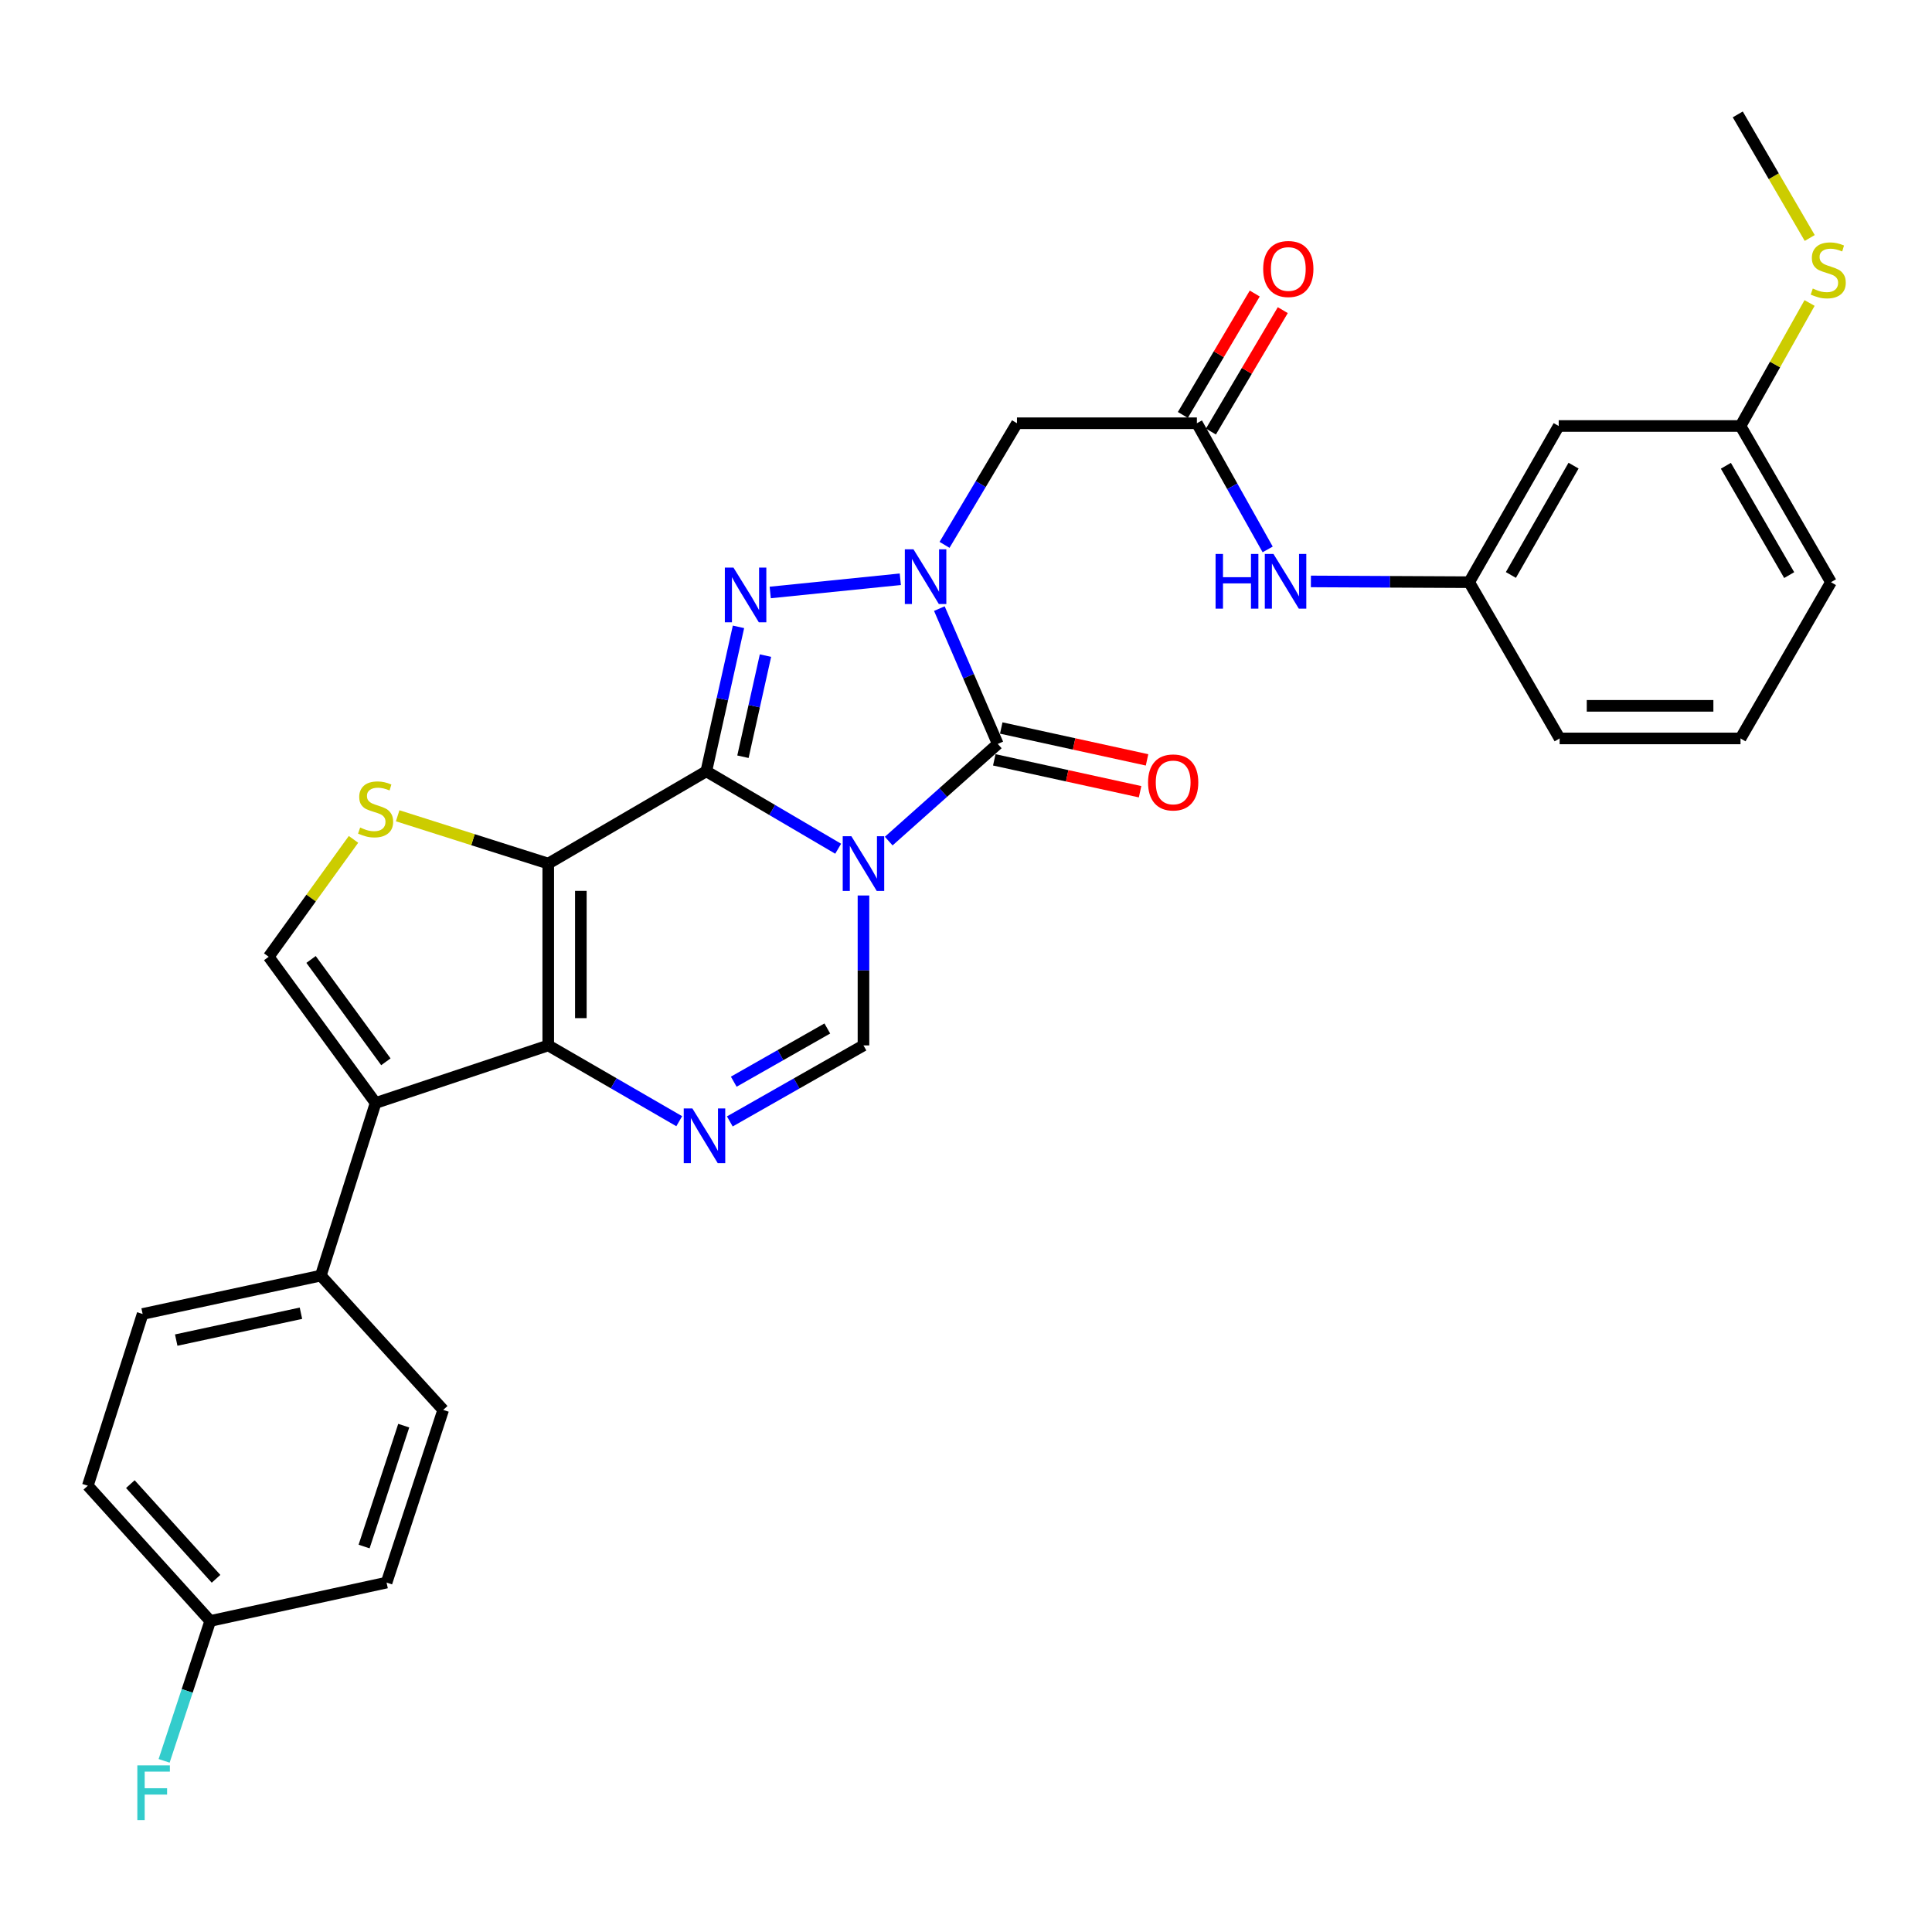<?xml version='1.0' encoding='iso-8859-1'?>
<svg version='1.1' baseProfile='full'
              xmlns='http://www.w3.org/2000/svg'
                      xmlns:rdkit='http://www.rdkit.org/xml'
                      xmlns:xlink='http://www.w3.org/1999/xlink'
                  xml:space='preserve'
width='1000px' height='1000px' viewBox='0 0 1000 1000'>
<!-- END OF HEADER -->
<rect style='opacity:1.0;fill:#FFFFFF;stroke:none' width='1000' height='1000' x='0' y='0'> </rect>
<path class='bond-0' d='M 365.583,399.233 L 399.708,419.267' style='fill:none;fill-rule:evenodd;stroke:#000000;stroke-width:6px;stroke-linecap:butt;stroke-linejoin:miter;stroke-opacity:1' />
<path class='bond-0' d='M 399.708,419.267 L 433.833,439.3' style='fill:none;fill-rule:evenodd;stroke:#0000FF;stroke-width:6px;stroke-linecap:butt;stroke-linejoin:miter;stroke-opacity:1' />
<path class='bond-1' d='M 365.583,399.233 L 283.774,446.989' style='fill:none;fill-rule:evenodd;stroke:#000000;stroke-width:6px;stroke-linecap:butt;stroke-linejoin:miter;stroke-opacity:1' />
<path class='bond-3' d='M 365.583,399.233 L 373.91,361.845' style='fill:none;fill-rule:evenodd;stroke:#000000;stroke-width:6px;stroke-linecap:butt;stroke-linejoin:miter;stroke-opacity:1' />
<path class='bond-3' d='M 373.91,361.845 L 382.238,324.456' style='fill:none;fill-rule:evenodd;stroke:#0000FF;stroke-width:6px;stroke-linecap:butt;stroke-linejoin:miter;stroke-opacity:1' />
<path class='bond-3' d='M 384.549,391.685 L 390.378,365.513' style='fill:none;fill-rule:evenodd;stroke:#000000;stroke-width:6px;stroke-linecap:butt;stroke-linejoin:miter;stroke-opacity:1' />
<path class='bond-3' d='M 390.378,365.513 L 396.208,339.341' style='fill:none;fill-rule:evenodd;stroke:#0000FF;stroke-width:6px;stroke-linecap:butt;stroke-linejoin:miter;stroke-opacity:1' />
<path class='bond-4' d='M 459.999,435.345 L 488.221,410.199' style='fill:none;fill-rule:evenodd;stroke:#0000FF;stroke-width:6px;stroke-linecap:butt;stroke-linejoin:miter;stroke-opacity:1' />
<path class='bond-4' d='M 488.221,410.199 L 516.442,385.052' style='fill:none;fill-rule:evenodd;stroke:#000000;stroke-width:6px;stroke-linecap:butt;stroke-linejoin:miter;stroke-opacity:1' />
<path class='bond-8' d='M 446.931,463.502 L 446.931,502.303' style='fill:none;fill-rule:evenodd;stroke:#0000FF;stroke-width:6px;stroke-linecap:butt;stroke-linejoin:miter;stroke-opacity:1' />
<path class='bond-8' d='M 446.931,502.303 L 446.931,541.104' style='fill:none;fill-rule:evenodd;stroke:#000000;stroke-width:6px;stroke-linecap:butt;stroke-linejoin:miter;stroke-opacity:1' />
<path class='bond-5' d='M 283.774,446.989 L 283.774,541.104' style='fill:none;fill-rule:evenodd;stroke:#000000;stroke-width:6px;stroke-linecap:butt;stroke-linejoin:miter;stroke-opacity:1' />
<path class='bond-5' d='M 300.646,461.107 L 300.646,526.987' style='fill:none;fill-rule:evenodd;stroke:#000000;stroke-width:6px;stroke-linecap:butt;stroke-linejoin:miter;stroke-opacity:1' />
<path class='bond-9' d='M 283.774,446.989 L 244.805,434.617' style='fill:none;fill-rule:evenodd;stroke:#000000;stroke-width:6px;stroke-linecap:butt;stroke-linejoin:miter;stroke-opacity:1' />
<path class='bond-9' d='M 244.805,434.617 L 205.835,422.244' style='fill:none;fill-rule:evenodd;stroke:#CCCC00;stroke-width:6px;stroke-linecap:butt;stroke-linejoin:miter;stroke-opacity:1' />
<path class='bond-2' d='M 466,299.821 L 398.665,306.663' style='fill:none;fill-rule:evenodd;stroke:#0000FF;stroke-width:6px;stroke-linecap:butt;stroke-linejoin:miter;stroke-opacity:1' />
<path class='bond-11' d='M 488.892,282.021 L 507.64,250.547' style='fill:none;fill-rule:evenodd;stroke:#0000FF;stroke-width:6px;stroke-linecap:butt;stroke-linejoin:miter;stroke-opacity:1' />
<path class='bond-11' d='M 507.64,250.547 L 526.387,219.074' style='fill:none;fill-rule:evenodd;stroke:#000000;stroke-width:6px;stroke-linecap:butt;stroke-linejoin:miter;stroke-opacity:1' />
<path class='bond-32' d='M 486.21,315.009 L 501.326,350.03' style='fill:none;fill-rule:evenodd;stroke:#0000FF;stroke-width:6px;stroke-linecap:butt;stroke-linejoin:miter;stroke-opacity:1' />
<path class='bond-32' d='M 501.326,350.03 L 516.442,385.052' style='fill:none;fill-rule:evenodd;stroke:#000000;stroke-width:6px;stroke-linecap:butt;stroke-linejoin:miter;stroke-opacity:1' />
<path class='bond-14' d='M 514.64,393.293 L 552.372,401.544' style='fill:none;fill-rule:evenodd;stroke:#000000;stroke-width:6px;stroke-linecap:butt;stroke-linejoin:miter;stroke-opacity:1' />
<path class='bond-14' d='M 552.372,401.544 L 590.104,409.795' style='fill:none;fill-rule:evenodd;stroke:#FF0000;stroke-width:6px;stroke-linecap:butt;stroke-linejoin:miter;stroke-opacity:1' />
<path class='bond-14' d='M 518.244,376.811 L 555.976,385.062' style='fill:none;fill-rule:evenodd;stroke:#000000;stroke-width:6px;stroke-linecap:butt;stroke-linejoin:miter;stroke-opacity:1' />
<path class='bond-14' d='M 555.976,385.062 L 593.709,393.312' style='fill:none;fill-rule:evenodd;stroke:#FF0000;stroke-width:6px;stroke-linecap:butt;stroke-linejoin:miter;stroke-opacity:1' />
<path class='bond-6' d='M 283.774,541.104 L 317.672,560.721' style='fill:none;fill-rule:evenodd;stroke:#000000;stroke-width:6px;stroke-linecap:butt;stroke-linejoin:miter;stroke-opacity:1' />
<path class='bond-6' d='M 317.672,560.721 L 351.569,580.337' style='fill:none;fill-rule:evenodd;stroke:#0000FF;stroke-width:6px;stroke-linecap:butt;stroke-linejoin:miter;stroke-opacity:1' />
<path class='bond-7' d='M 283.774,541.104 L 194.411,570.892' style='fill:none;fill-rule:evenodd;stroke:#000000;stroke-width:6px;stroke-linecap:butt;stroke-linejoin:miter;stroke-opacity:1' />
<path class='bond-31' d='M 377.752,580.45 L 412.342,560.777' style='fill:none;fill-rule:evenodd;stroke:#0000FF;stroke-width:6px;stroke-linecap:butt;stroke-linejoin:miter;stroke-opacity:1' />
<path class='bond-31' d='M 412.342,560.777 L 446.931,541.104' style='fill:none;fill-rule:evenodd;stroke:#000000;stroke-width:6px;stroke-linecap:butt;stroke-linejoin:miter;stroke-opacity:1' />
<path class='bond-31' d='M 379.788,559.882 L 404.001,546.112' style='fill:none;fill-rule:evenodd;stroke:#0000FF;stroke-width:6px;stroke-linecap:butt;stroke-linejoin:miter;stroke-opacity:1' />
<path class='bond-31' d='M 404.001,546.112 L 428.214,532.341' style='fill:none;fill-rule:evenodd;stroke:#000000;stroke-width:6px;stroke-linecap:butt;stroke-linejoin:miter;stroke-opacity:1' />
<path class='bond-13' d='M 194.411,570.892 L 166.049,660.255' style='fill:none;fill-rule:evenodd;stroke:#000000;stroke-width:6px;stroke-linecap:butt;stroke-linejoin:miter;stroke-opacity:1' />
<path class='bond-33' d='M 194.411,570.892 L 139.082,495.223' style='fill:none;fill-rule:evenodd;stroke:#000000;stroke-width:6px;stroke-linecap:butt;stroke-linejoin:miter;stroke-opacity:1' />
<path class='bond-33' d='M 199.731,549.583 L 161.001,496.615' style='fill:none;fill-rule:evenodd;stroke:#000000;stroke-width:6px;stroke-linecap:butt;stroke-linejoin:miter;stroke-opacity:1' />
<path class='bond-10' d='M 182.969,434.46 L 161.026,464.841' style='fill:none;fill-rule:evenodd;stroke:#CCCC00;stroke-width:6px;stroke-linecap:butt;stroke-linejoin:miter;stroke-opacity:1' />
<path class='bond-10' d='M 161.026,464.841 L 139.082,495.223' style='fill:none;fill-rule:evenodd;stroke:#000000;stroke-width:6px;stroke-linecap:butt;stroke-linejoin:miter;stroke-opacity:1' />
<path class='bond-12' d='M 526.387,219.074 L 619.509,219.074' style='fill:none;fill-rule:evenodd;stroke:#000000;stroke-width:6px;stroke-linecap:butt;stroke-linejoin:miter;stroke-opacity:1' />
<path class='bond-15' d='M 619.509,219.074 L 637.825,251.725' style='fill:none;fill-rule:evenodd;stroke:#000000;stroke-width:6px;stroke-linecap:butt;stroke-linejoin:miter;stroke-opacity:1' />
<path class='bond-15' d='M 637.825,251.725 L 656.141,284.377' style='fill:none;fill-rule:evenodd;stroke:#0000FF;stroke-width:6px;stroke-linecap:butt;stroke-linejoin:miter;stroke-opacity:1' />
<path class='bond-17' d='M 626.768,223.371 L 645.369,191.95' style='fill:none;fill-rule:evenodd;stroke:#000000;stroke-width:6px;stroke-linecap:butt;stroke-linejoin:miter;stroke-opacity:1' />
<path class='bond-17' d='M 645.369,191.95 L 663.97,160.529' style='fill:none;fill-rule:evenodd;stroke:#FF0000;stroke-width:6px;stroke-linecap:butt;stroke-linejoin:miter;stroke-opacity:1' />
<path class='bond-17' d='M 612.249,214.776 L 630.851,183.355' style='fill:none;fill-rule:evenodd;stroke:#000000;stroke-width:6px;stroke-linecap:butt;stroke-linejoin:miter;stroke-opacity:1' />
<path class='bond-17' d='M 630.851,183.355 L 649.452,151.934' style='fill:none;fill-rule:evenodd;stroke:#FF0000;stroke-width:6px;stroke-linecap:butt;stroke-linejoin:miter;stroke-opacity:1' />
<path class='bond-19' d='M 166.049,660.255 L 73.827,680.116' style='fill:none;fill-rule:evenodd;stroke:#000000;stroke-width:6px;stroke-linecap:butt;stroke-linejoin:miter;stroke-opacity:1' />
<path class='bond-19' d='M 155.767,679.727 L 91.212,693.631' style='fill:none;fill-rule:evenodd;stroke:#000000;stroke-width:6px;stroke-linecap:butt;stroke-linejoin:miter;stroke-opacity:1' />
<path class='bond-20' d='M 166.049,660.255 L 229.401,729.766' style='fill:none;fill-rule:evenodd;stroke:#000000;stroke-width:6px;stroke-linecap:butt;stroke-linejoin:miter;stroke-opacity:1' />
<path class='bond-16' d='M 678.515,300.945 L 719.479,301.143' style='fill:none;fill-rule:evenodd;stroke:#0000FF;stroke-width:6px;stroke-linecap:butt;stroke-linejoin:miter;stroke-opacity:1' />
<path class='bond-16' d='M 719.479,301.143 L 760.442,301.341' style='fill:none;fill-rule:evenodd;stroke:#000000;stroke-width:6px;stroke-linecap:butt;stroke-linejoin:miter;stroke-opacity:1' />
<path class='bond-18' d='M 760.442,301.341 L 806.783,220.498' style='fill:none;fill-rule:evenodd;stroke:#000000;stroke-width:6px;stroke-linecap:butt;stroke-linejoin:miter;stroke-opacity:1' />
<path class='bond-18' d='M 782.031,297.605 L 814.469,241.015' style='fill:none;fill-rule:evenodd;stroke:#000000;stroke-width:6px;stroke-linecap:butt;stroke-linejoin:miter;stroke-opacity:1' />
<path class='bond-28' d='M 760.442,301.341 L 807.261,382.212' style='fill:none;fill-rule:evenodd;stroke:#000000;stroke-width:6px;stroke-linecap:butt;stroke-linejoin:miter;stroke-opacity:1' />
<path class='bond-21' d='M 806.783,220.498 L 900.888,220.498' style='fill:none;fill-rule:evenodd;stroke:#000000;stroke-width:6px;stroke-linecap:butt;stroke-linejoin:miter;stroke-opacity:1' />
<path class='bond-24' d='M 73.827,680.116 L 45.455,769.001' style='fill:none;fill-rule:evenodd;stroke:#000000;stroke-width:6px;stroke-linecap:butt;stroke-linejoin:miter;stroke-opacity:1' />
<path class='bond-25' d='M 229.401,729.766 L 200.092,819.147' style='fill:none;fill-rule:evenodd;stroke:#000000;stroke-width:6px;stroke-linecap:butt;stroke-linejoin:miter;stroke-opacity:1' />
<path class='bond-25' d='M 208.973,737.916 L 188.456,800.483' style='fill:none;fill-rule:evenodd;stroke:#000000;stroke-width:6px;stroke-linecap:butt;stroke-linejoin:miter;stroke-opacity:1' />
<path class='bond-23' d='M 900.888,220.498 L 918.762,188.662' style='fill:none;fill-rule:evenodd;stroke:#000000;stroke-width:6px;stroke-linecap:butt;stroke-linejoin:miter;stroke-opacity:1' />
<path class='bond-23' d='M 918.762,188.662 L 936.636,156.826' style='fill:none;fill-rule:evenodd;stroke:#CCCC00;stroke-width:6px;stroke-linecap:butt;stroke-linejoin:miter;stroke-opacity:1' />
<path class='bond-35' d='M 900.888,220.498 L 947.707,301.341' style='fill:none;fill-rule:evenodd;stroke:#000000;stroke-width:6px;stroke-linecap:butt;stroke-linejoin:miter;stroke-opacity:1' />
<path class='bond-35' d='M 893.311,241.08 L 926.084,297.67' style='fill:none;fill-rule:evenodd;stroke:#000000;stroke-width:6px;stroke-linecap:butt;stroke-linejoin:miter;stroke-opacity:1' />
<path class='bond-22' d='M 108.817,839.009 L 200.092,819.147' style='fill:none;fill-rule:evenodd;stroke:#000000;stroke-width:6px;stroke-linecap:butt;stroke-linejoin:miter;stroke-opacity:1' />
<path class='bond-26' d='M 108.817,839.009 L 96.882,875.21' style='fill:none;fill-rule:evenodd;stroke:#000000;stroke-width:6px;stroke-linecap:butt;stroke-linejoin:miter;stroke-opacity:1' />
<path class='bond-26' d='M 96.882,875.21 L 84.947,911.412' style='fill:none;fill-rule:evenodd;stroke:#33CCCC;stroke-width:6px;stroke-linecap:butt;stroke-linejoin:miter;stroke-opacity:1' />
<path class='bond-34' d='M 108.817,839.009 L 45.455,769.001' style='fill:none;fill-rule:evenodd;stroke:#000000;stroke-width:6px;stroke-linecap:butt;stroke-linejoin:miter;stroke-opacity:1' />
<path class='bond-34' d='M 111.821,817.186 L 67.468,768.181' style='fill:none;fill-rule:evenodd;stroke:#000000;stroke-width:6px;stroke-linecap:butt;stroke-linejoin:miter;stroke-opacity:1' />
<path class='bond-30' d='M 936.714,123.181 L 918.089,91.198' style='fill:none;fill-rule:evenodd;stroke:#CCCC00;stroke-width:6px;stroke-linecap:butt;stroke-linejoin:miter;stroke-opacity:1' />
<path class='bond-30' d='M 918.089,91.198 L 899.464,59.216' style='fill:none;fill-rule:evenodd;stroke:#000000;stroke-width:6px;stroke-linecap:butt;stroke-linejoin:miter;stroke-opacity:1' />
<path class='bond-27' d='M 900.888,382.212 L 807.261,382.212' style='fill:none;fill-rule:evenodd;stroke:#000000;stroke-width:6px;stroke-linecap:butt;stroke-linejoin:miter;stroke-opacity:1' />
<path class='bond-27' d='M 886.844,365.34 L 821.305,365.34' style='fill:none;fill-rule:evenodd;stroke:#000000;stroke-width:6px;stroke-linecap:butt;stroke-linejoin:miter;stroke-opacity:1' />
<path class='bond-29' d='M 900.888,382.212 L 947.707,301.341' style='fill:none;fill-rule:evenodd;stroke:#000000;stroke-width:6px;stroke-linecap:butt;stroke-linejoin:miter;stroke-opacity:1' />
<path  class='atom-1' d='M 440.671 432.829
L 449.951 447.829
Q 450.871 449.309, 452.351 451.989
Q 453.831 454.669, 453.911 454.829
L 453.911 432.829
L 457.671 432.829
L 457.671 461.149
L 453.791 461.149
L 443.831 444.749
Q 442.671 442.829, 441.431 440.629
Q 440.231 438.429, 439.871 437.749
L 439.871 461.149
L 436.191 461.149
L 436.191 432.829
L 440.671 432.829
' fill='#0000FF'/>
<path  class='atom-3' d='M 472.821 284.332
L 482.101 299.332
Q 483.021 300.812, 484.501 303.492
Q 485.981 306.172, 486.061 306.332
L 486.061 284.332
L 489.821 284.332
L 489.821 312.652
L 485.941 312.652
L 475.981 296.252
Q 474.821 294.332, 473.581 292.132
Q 472.381 289.932, 472.021 289.252
L 472.021 312.652
L 468.341 312.652
L 468.341 284.332
L 472.821 284.332
' fill='#0000FF'/>
<path  class='atom-4' d='M 379.653 293.798
L 388.933 308.798
Q 389.853 310.278, 391.333 312.958
Q 392.813 315.638, 392.893 315.798
L 392.893 293.798
L 396.653 293.798
L 396.653 322.118
L 392.773 322.118
L 382.813 305.718
Q 381.653 303.798, 380.413 301.598
Q 379.213 299.398, 378.853 298.718
L 378.853 322.118
L 375.173 322.118
L 375.173 293.798
L 379.653 293.798
' fill='#0000FF'/>
<path  class='atom-7' d='M 358.385 573.744
L 367.665 588.744
Q 368.585 590.224, 370.065 592.904
Q 371.545 595.584, 371.625 595.744
L 371.625 573.744
L 375.385 573.744
L 375.385 602.064
L 371.505 602.064
L 361.545 585.664
Q 360.385 583.744, 359.145 581.544
Q 357.945 579.344, 357.585 578.664
L 357.585 602.064
L 353.905 602.064
L 353.905 573.744
L 358.385 573.744
' fill='#0000FF'/>
<path  class='atom-10' d='M 186.411 428.337
Q 186.731 428.457, 188.051 429.017
Q 189.371 429.577, 190.811 429.937
Q 192.291 430.257, 193.731 430.257
Q 196.411 430.257, 197.971 428.977
Q 199.531 427.657, 199.531 425.377
Q 199.531 423.817, 198.731 422.857
Q 197.971 421.897, 196.771 421.377
Q 195.571 420.857, 193.571 420.257
Q 191.051 419.497, 189.531 418.777
Q 188.051 418.057, 186.971 416.537
Q 185.931 415.017, 185.931 412.457
Q 185.931 408.897, 188.331 406.697
Q 190.771 404.497, 195.571 404.497
Q 198.851 404.497, 202.571 406.057
L 201.651 409.137
Q 198.251 407.737, 195.691 407.737
Q 192.931 407.737, 191.411 408.897
Q 189.891 410.017, 189.931 411.977
Q 189.931 413.497, 190.691 414.417
Q 191.491 415.337, 192.611 415.857
Q 193.771 416.377, 195.691 416.977
Q 198.251 417.777, 199.771 418.577
Q 201.291 419.377, 202.371 421.017
Q 203.491 422.617, 203.491 425.377
Q 203.491 429.297, 200.851 431.417
Q 198.251 433.497, 193.891 433.497
Q 191.371 433.497, 189.451 432.937
Q 187.571 432.417, 185.331 431.497
L 186.411 428.337
' fill='#CCCC00'/>
<path  class='atom-15' d='M 594.23 404.984
Q 594.23 398.184, 597.59 394.384
Q 600.95 390.584, 607.23 390.584
Q 613.51 390.584, 616.87 394.384
Q 620.23 398.184, 620.23 404.984
Q 620.23 411.864, 616.83 415.784
Q 613.43 419.664, 607.23 419.664
Q 600.99 419.664, 597.59 415.784
Q 594.23 411.904, 594.23 404.984
M 607.23 416.464
Q 611.55 416.464, 613.87 413.584
Q 616.23 410.664, 616.23 404.984
Q 616.23 399.424, 613.87 396.624
Q 611.55 393.784, 607.23 393.784
Q 602.91 393.784, 600.55 396.584
Q 598.23 399.384, 598.23 404.984
Q 598.23 410.704, 600.55 413.584
Q 602.91 416.464, 607.23 416.464
' fill='#FF0000'/>
<path  class='atom-16' d='M 629.179 286.722
L 633.019 286.722
L 633.019 298.762
L 647.499 298.762
L 647.499 286.722
L 651.339 286.722
L 651.339 315.042
L 647.499 315.042
L 647.499 301.962
L 633.019 301.962
L 633.019 315.042
L 629.179 315.042
L 629.179 286.722
' fill='#0000FF'/>
<path  class='atom-16' d='M 659.139 286.722
L 668.419 301.722
Q 669.339 303.202, 670.819 305.882
Q 672.299 308.562, 672.379 308.722
L 672.379 286.722
L 676.139 286.722
L 676.139 315.042
L 672.259 315.042
L 662.299 298.642
Q 661.139 296.722, 659.899 294.522
Q 658.699 292.322, 658.339 291.642
L 658.339 315.042
L 654.659 315.042
L 654.659 286.722
L 659.139 286.722
' fill='#0000FF'/>
<path  class='atom-18' d='M 653.824 139.229
Q 653.824 132.429, 657.184 128.629
Q 660.544 124.829, 666.824 124.829
Q 673.104 124.829, 676.464 128.629
Q 679.824 132.429, 679.824 139.229
Q 679.824 146.109, 676.424 150.029
Q 673.024 153.909, 666.824 153.909
Q 660.584 153.909, 657.184 150.029
Q 653.824 146.149, 653.824 139.229
M 666.824 150.709
Q 671.144 150.709, 673.464 147.829
Q 675.824 144.909, 675.824 139.229
Q 675.824 133.669, 673.464 130.869
Q 671.144 128.029, 666.824 128.029
Q 662.504 128.029, 660.144 130.829
Q 657.824 133.629, 657.824 139.229
Q 657.824 144.949, 660.144 147.829
Q 662.504 150.709, 666.824 150.709
' fill='#FF0000'/>
<path  class='atom-24' d='M 938.291 149.347
Q 938.611 149.467, 939.931 150.027
Q 941.251 150.587, 942.691 150.947
Q 944.171 151.267, 945.611 151.267
Q 948.291 151.267, 949.851 149.987
Q 951.411 148.667, 951.411 146.387
Q 951.411 144.827, 950.611 143.867
Q 949.851 142.907, 948.651 142.387
Q 947.451 141.867, 945.451 141.267
Q 942.931 140.507, 941.411 139.787
Q 939.931 139.067, 938.851 137.547
Q 937.811 136.027, 937.811 133.467
Q 937.811 129.907, 940.211 127.707
Q 942.651 125.507, 947.451 125.507
Q 950.731 125.507, 954.451 127.067
L 953.531 130.147
Q 950.131 128.747, 947.571 128.747
Q 944.811 128.747, 943.291 129.907
Q 941.771 131.027, 941.811 132.987
Q 941.811 134.507, 942.571 135.427
Q 943.371 136.347, 944.491 136.867
Q 945.651 137.387, 947.571 137.987
Q 950.131 138.787, 951.651 139.587
Q 953.171 140.387, 954.251 142.027
Q 955.371 143.627, 955.371 146.387
Q 955.371 150.307, 952.731 152.427
Q 950.131 154.507, 945.771 154.507
Q 943.251 154.507, 941.331 153.947
Q 939.451 153.427, 937.211 152.507
L 938.291 149.347
' fill='#CCCC00'/>
<path  class='atom-27' d='M 71.087 913.752
L 87.927 913.752
L 87.927 916.992
L 74.887 916.992
L 74.887 925.592
L 86.487 925.592
L 86.487 928.872
L 74.887 928.872
L 74.887 942.072
L 71.087 942.072
L 71.087 913.752
' fill='#33CCCC'/>
</svg>
